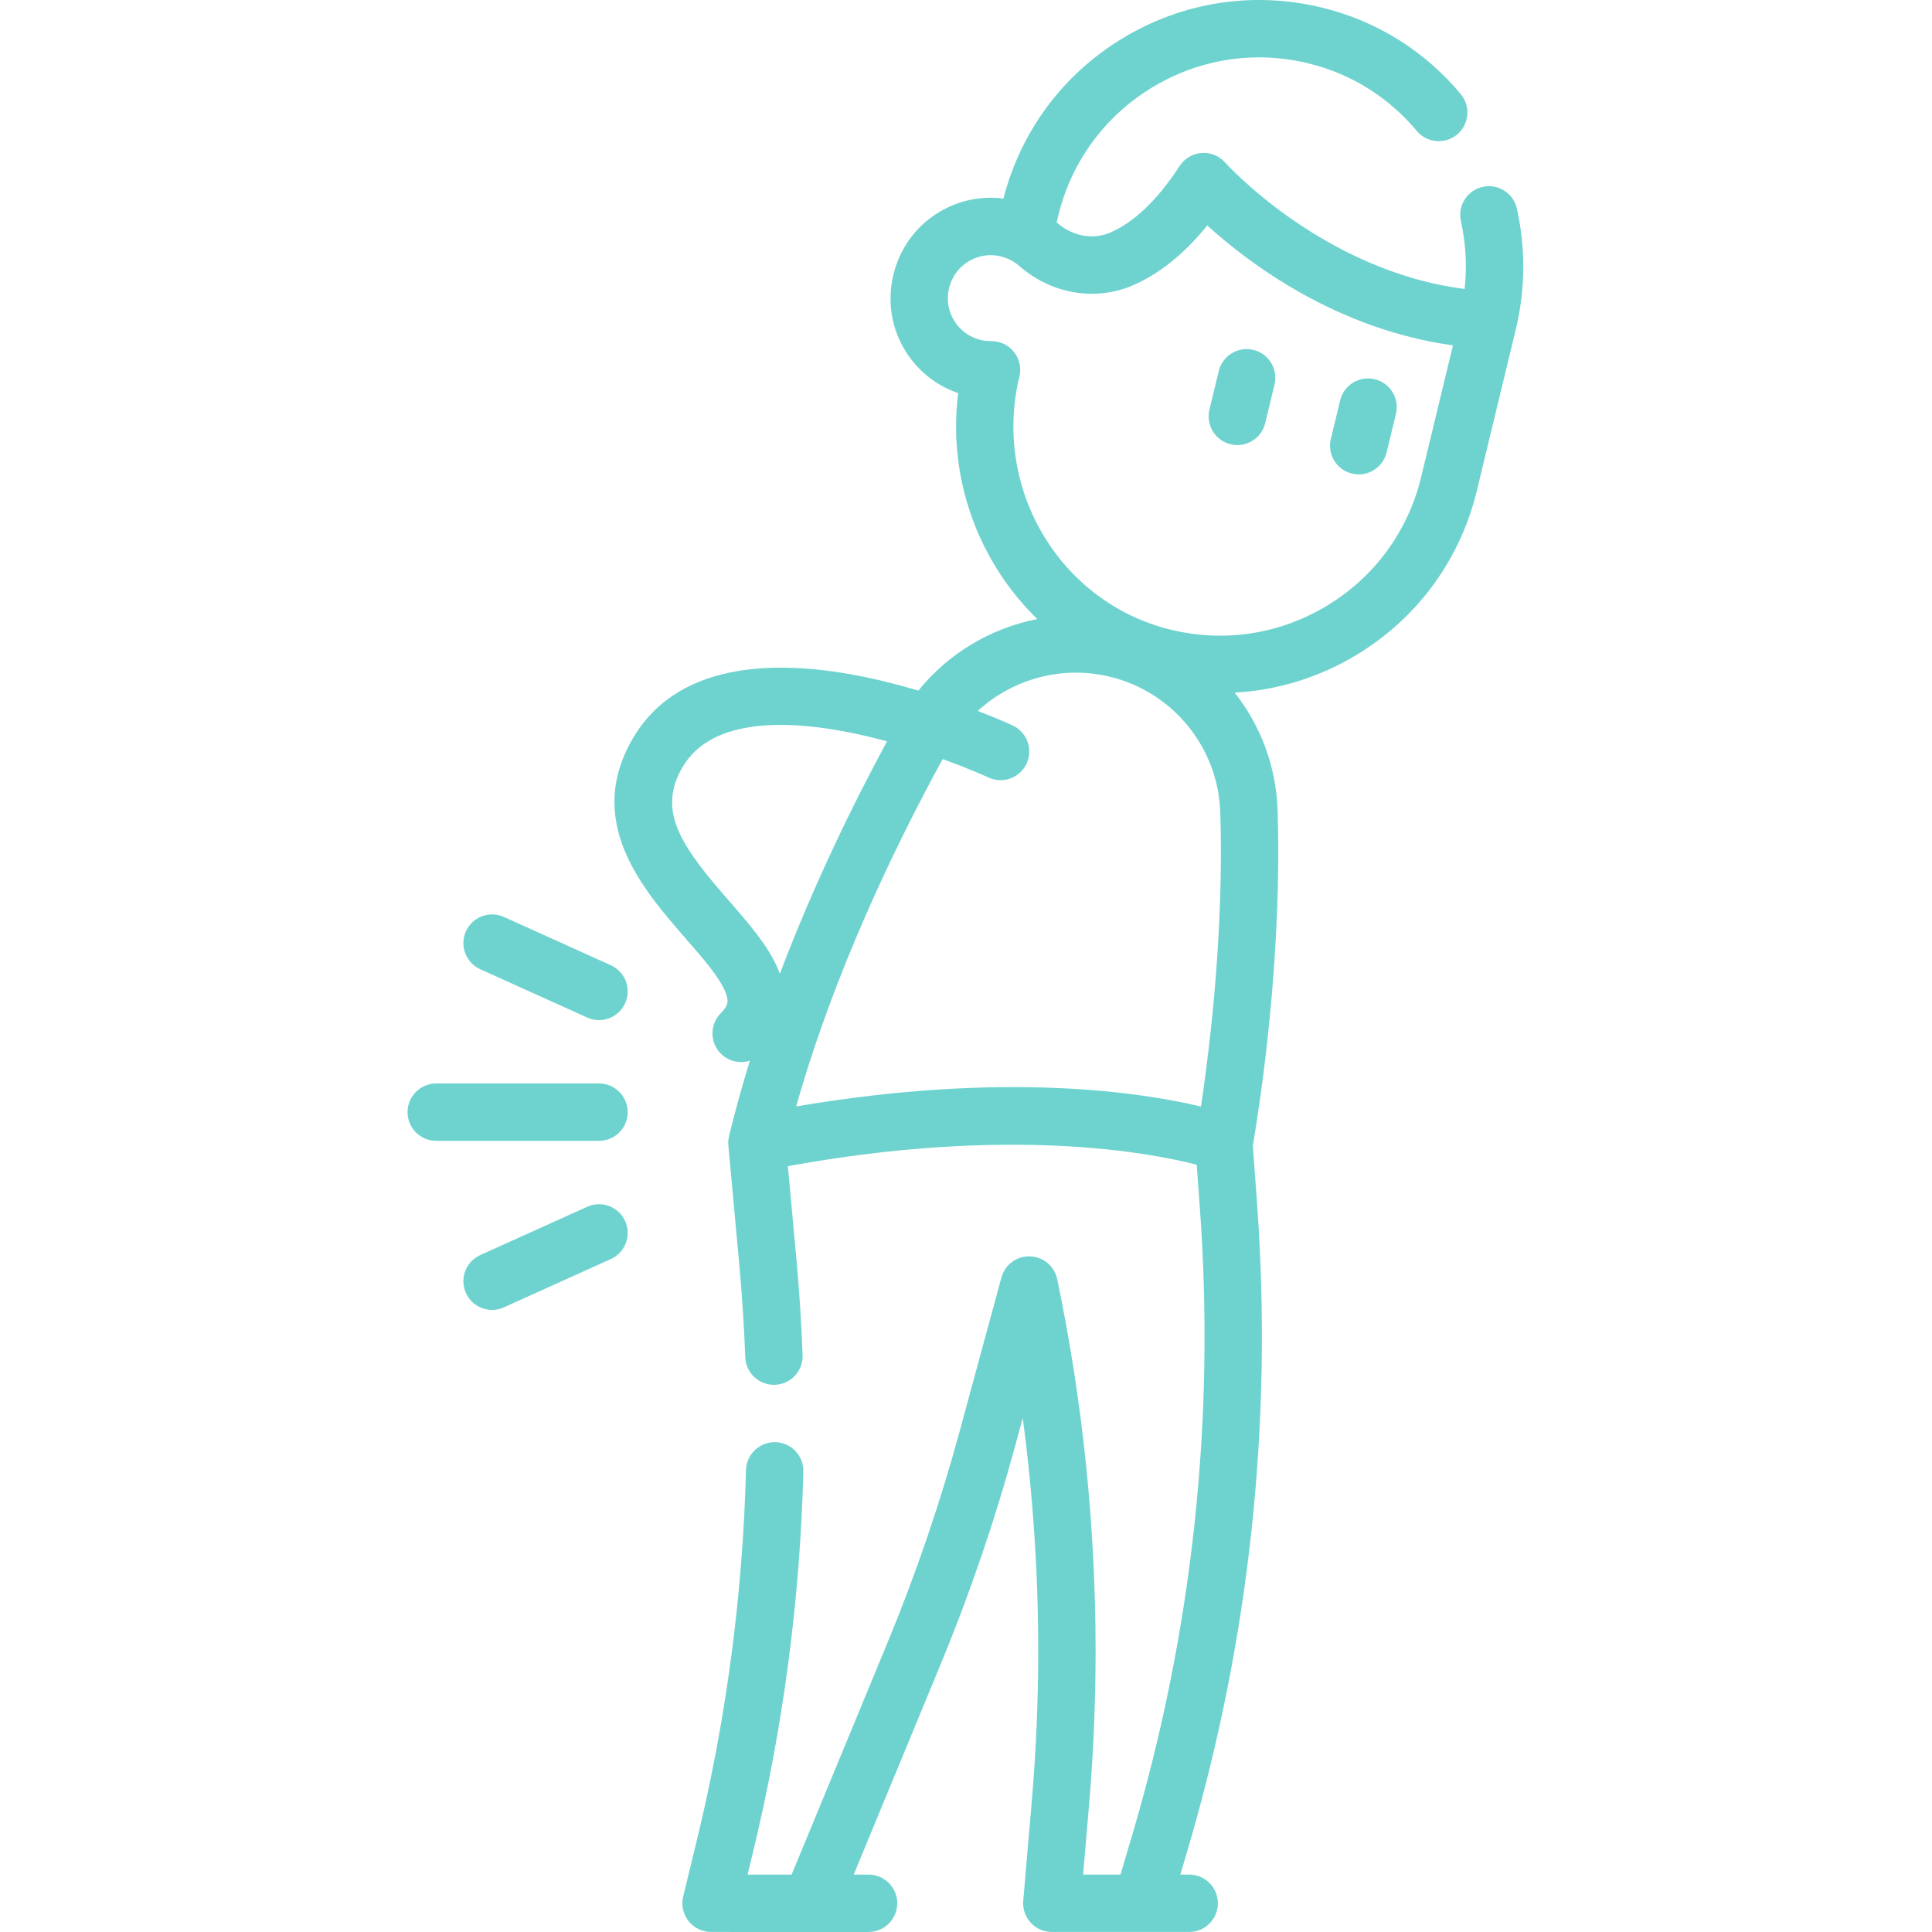 <?xml version="1.0"?>
<svg xmlns="http://www.w3.org/2000/svg" height="512pt" viewBox="-108 0 512 512.003" width="512pt" fill="#6ed3cf">
  <path d="m256.332 100.496c-4.074-.984-8.188 1.523-9.172 5.605l-2.473 10.23c-.984 4.082 1.523 8.191 5.605 9.176.602.145 1.199.215 1.793.215 3.43 0 6.543-2.34 7.387-5.82l2.469-10.23c.984-4.082-1.523-8.191-5.609-9.176zm0 0"/>
  <path d="m224.16 92.727c-4.078-.988-8.191 1.523-9.176 5.605l-2.473 10.23c-.984 4.082 1.523 8.191 5.609 9.176.598.145 1.199.215 1.789.215 3.43 0 6.543-2.34 7.387-5.82l2.469-10.23c.984-4.082-1.523-8.191-5.605-9.176zm0 0"/>
  <path d="m294.004 55.309c-.902-4.098-4.957-6.691-9.062-5.785-4.102.902-6.691 4.961-5.785 9.062 1.312 5.965 1.637 11.992.992 17.996-37.52-4.773-63.188-33.191-63.449-33.484-1.57-1.781-3.887-2.723-6.246-2.555-2.367.168-4.52 1.438-5.82 3.422-5.961 9.121-12.23 15.098-18.625 17.758-4.527 1.871-9.863.828-13.906-2.699-.031-.027-.062-.051-.09-.074l.41-1.707c3.445-14.258 12.227-26.316 24.73-33.957 12.562-7.68 27.359-9.98 41.672-6.473 11.254 2.758 21.148 8.938 28.621 17.871 2.691 3.223 7.488 3.652 10.707.957 3.223-2.695 3.652-7.488.957-10.711-9.566-11.441-22.246-19.355-36.668-22.887-18.277-4.477-37.18-1.543-53.223 8.27-15.656 9.566-26.727 24.566-31.301 42.309-6.637-.859-13.449.82-19.094 4.953-10.344 7.562-13.805 21.898-8.055 33.348 3.219 6.391 8.68 11.051 15.156 13.258-2.848 22.691 5.414 44.766 20.977 59.879-12.281 2.398-23.531 9.043-31.527 18.961-4.551-1.355-9.484-2.641-14.59-3.684-20.82-4.25-48.27-4.941-60.801 15.895-13.438 22.336 2.328 40.414 13.836 53.613 4.414 5.059 8.582 9.84 10.281 13.734 1.156 2.648.926 3.922-1.062 5.91-2.973 2.969-2.973 7.785 0 10.754 1.484 1.484 3.43 2.227 5.375 2.227.781 0 1.559-.125 2.309-.363-2.004 6.477-3.832 13.043-5.438 19.66-.008.027-.012.055-.02.078-.023.086-.043.168-.062.25-.004.008-.004.016-.004.023-.188.785-.258 1.609-.18 2.453l2.879 31.34c.758 8.27 1.297 16.602 1.605 24.773.156 4.195 3.707 7.473 7.883 7.312 4.195-.156 7.469-3.688 7.312-7.883-.316-8.441-.875-17.051-1.66-25.594l-2.246-24.469c58.637-10.699 95.957-3.582 108.344-.375l.824 11.293c4.117 56.281-1.918 112.258-17.926 166.375l-3.094 10.449h-9.91l1.539-17.969c1.176-13.652 1.773-27.551 1.773-41.32 0-33.043-3.426-66.184-10.176-98.508-.723-3.441-3.707-5.941-7.219-6.047-3.504-.105-6.645 2.219-7.566 5.609l-11 40.504c-5.133 18.938-11.555 37.789-19.094 56.035l-25.5 61.695h-11.68l1.281-5.266c8.086-33.195 12.629-67.359 13.504-101.539.105-4.199-3.211-7.688-7.406-7.797-4.148-.105-7.691 3.211-7.797 7.406-.848 33.102-5.25 66.188-13.078 98.332l-3.57 14.672c-.551 2.266-.031 4.66 1.41 6.496 1.441 1.832 3.648 2.902 5.98 2.902h5.312c.008 0 .016.004.023.004h36.406c4.199 0 7.602-3.406 7.602-7.605 0-4.199-3.402-7.602-7.602-7.602h-3.934l23.102-55.891c7.785-18.84 14.418-38.309 19.719-57.859l1.969-7.262c2.727 20.453 4.105 41.105 4.105 61.719 0 13.332-.578 26.793-1.719 40.016l-2.25 26.227c-.184 2.121.535 4.223 1.973 5.793 1.441 1.57 3.473 2.461 5.602 2.461h5.312.023 31.07c4.199 0 7.602-3.402 7.602-7.602 0-4.199-3.402-7.605-7.602-7.605h-2.348l1.816-6.137c16.531-55.879 22.758-113.68 18.512-171.797l-1.113-15.234c5.035-30.035 7.43-62.355 6.566-88.824-.379-11.465-4.312-22.238-11.375-31.242 11.422-.629 22.578-4.066 32.617-10.199 15.969-9.762 27.18-25.16 31.57-43.359 0 0 10.445-43.246 10.52-43.598 2.336-10.32 2.363-20.781.09-31.094zm-195.961 201.188c-2.633-6.039-7.551-11.68-12.758-17.652-12.441-14.266-19.477-23.793-12.27-35.777 7.926-13.176 28.57-12.102 44.5-8.879 3.266.66 6.469 1.441 9.547 2.277-9.07 16.797-19.504 38.141-28.391 61.598-.191-.52-.398-1.043-.629-1.566zm4.949 36.719c10.016-35.359 26.027-68.637 38.824-92.051 7.277 2.641 12.051 4.84 12.141 4.879 3.801 1.77 8.324.121 10.098-3.684 1.773-3.809.121-8.332-3.684-10.105-.324-.148-3.781-1.746-9.25-3.855 9.223-8.465 22.309-12.121 34.949-9.074 8.219 1.984 15.387 6.496 20.727 13.043 5.34 6.555 8.309 14.484 8.59 22.93.758 23.219-1.102 51.18-5.121 77.949-15.672-3.754-52.098-9.414-107.273-.031zm140.906-132.836c-12.57 7.68-27.371 9.98-41.684 6.484-29.293-7.18-47.262-37.27-40.062-67.07.988-4.082-1.523-8.191-5.605-9.176-.66-.16-1.32-.219-1.965-.203-.055-.008-.102-.012-.117-.012-4.297-.035-8.156-2.441-10.102-6.312-2.457-4.887-.977-11.012 3.441-14.242 3.555-2.602 8.176-2.945 12.09-.891.777.402 1.496.895 2.176 1.496 8.457 7.379 19.859 9.418 29.77 5.316 7.145-2.973 13.883-8.344 20.102-16.016 10.797 9.82 34.043 27.496 65.109 31.773l-8.434 34.902c-3.441 14.25-12.219 26.309-24.719 33.949zm0 0"/>
  <path d="m50.742 287.133h-43.137c-4.199 0-7.605 3.402-7.605 7.602s3.406 7.605 7.605 7.605h43.137c4.199 0 7.605-3.406 7.605-7.605s-3.406-7.602-7.605-7.602zm0 0"/>
  <path d="m19.277 256.863 28.336 12.797c1.016.457 2.078.676 3.125.676 2.895 0 5.664-1.664 6.934-4.477 1.73-3.828.027-8.332-3.801-10.059l-28.336-12.797c-3.828-1.73-8.328-.027-10.059 3.801-1.727 3.824-.027 8.332 3.801 10.059zm0 0"/>
  <path d="m47.613 319.812-28.336 12.793c-3.828 1.73-5.527 6.234-3.801 10.062 1.27 2.809 4.039 4.477 6.938 4.477 1.043 0 2.105-.219 3.121-.68l28.336-12.797c3.828-1.727 5.531-6.23 3.801-10.059-1.727-3.824-6.227-5.527-10.059-3.797zm0 0"/>
</svg>

